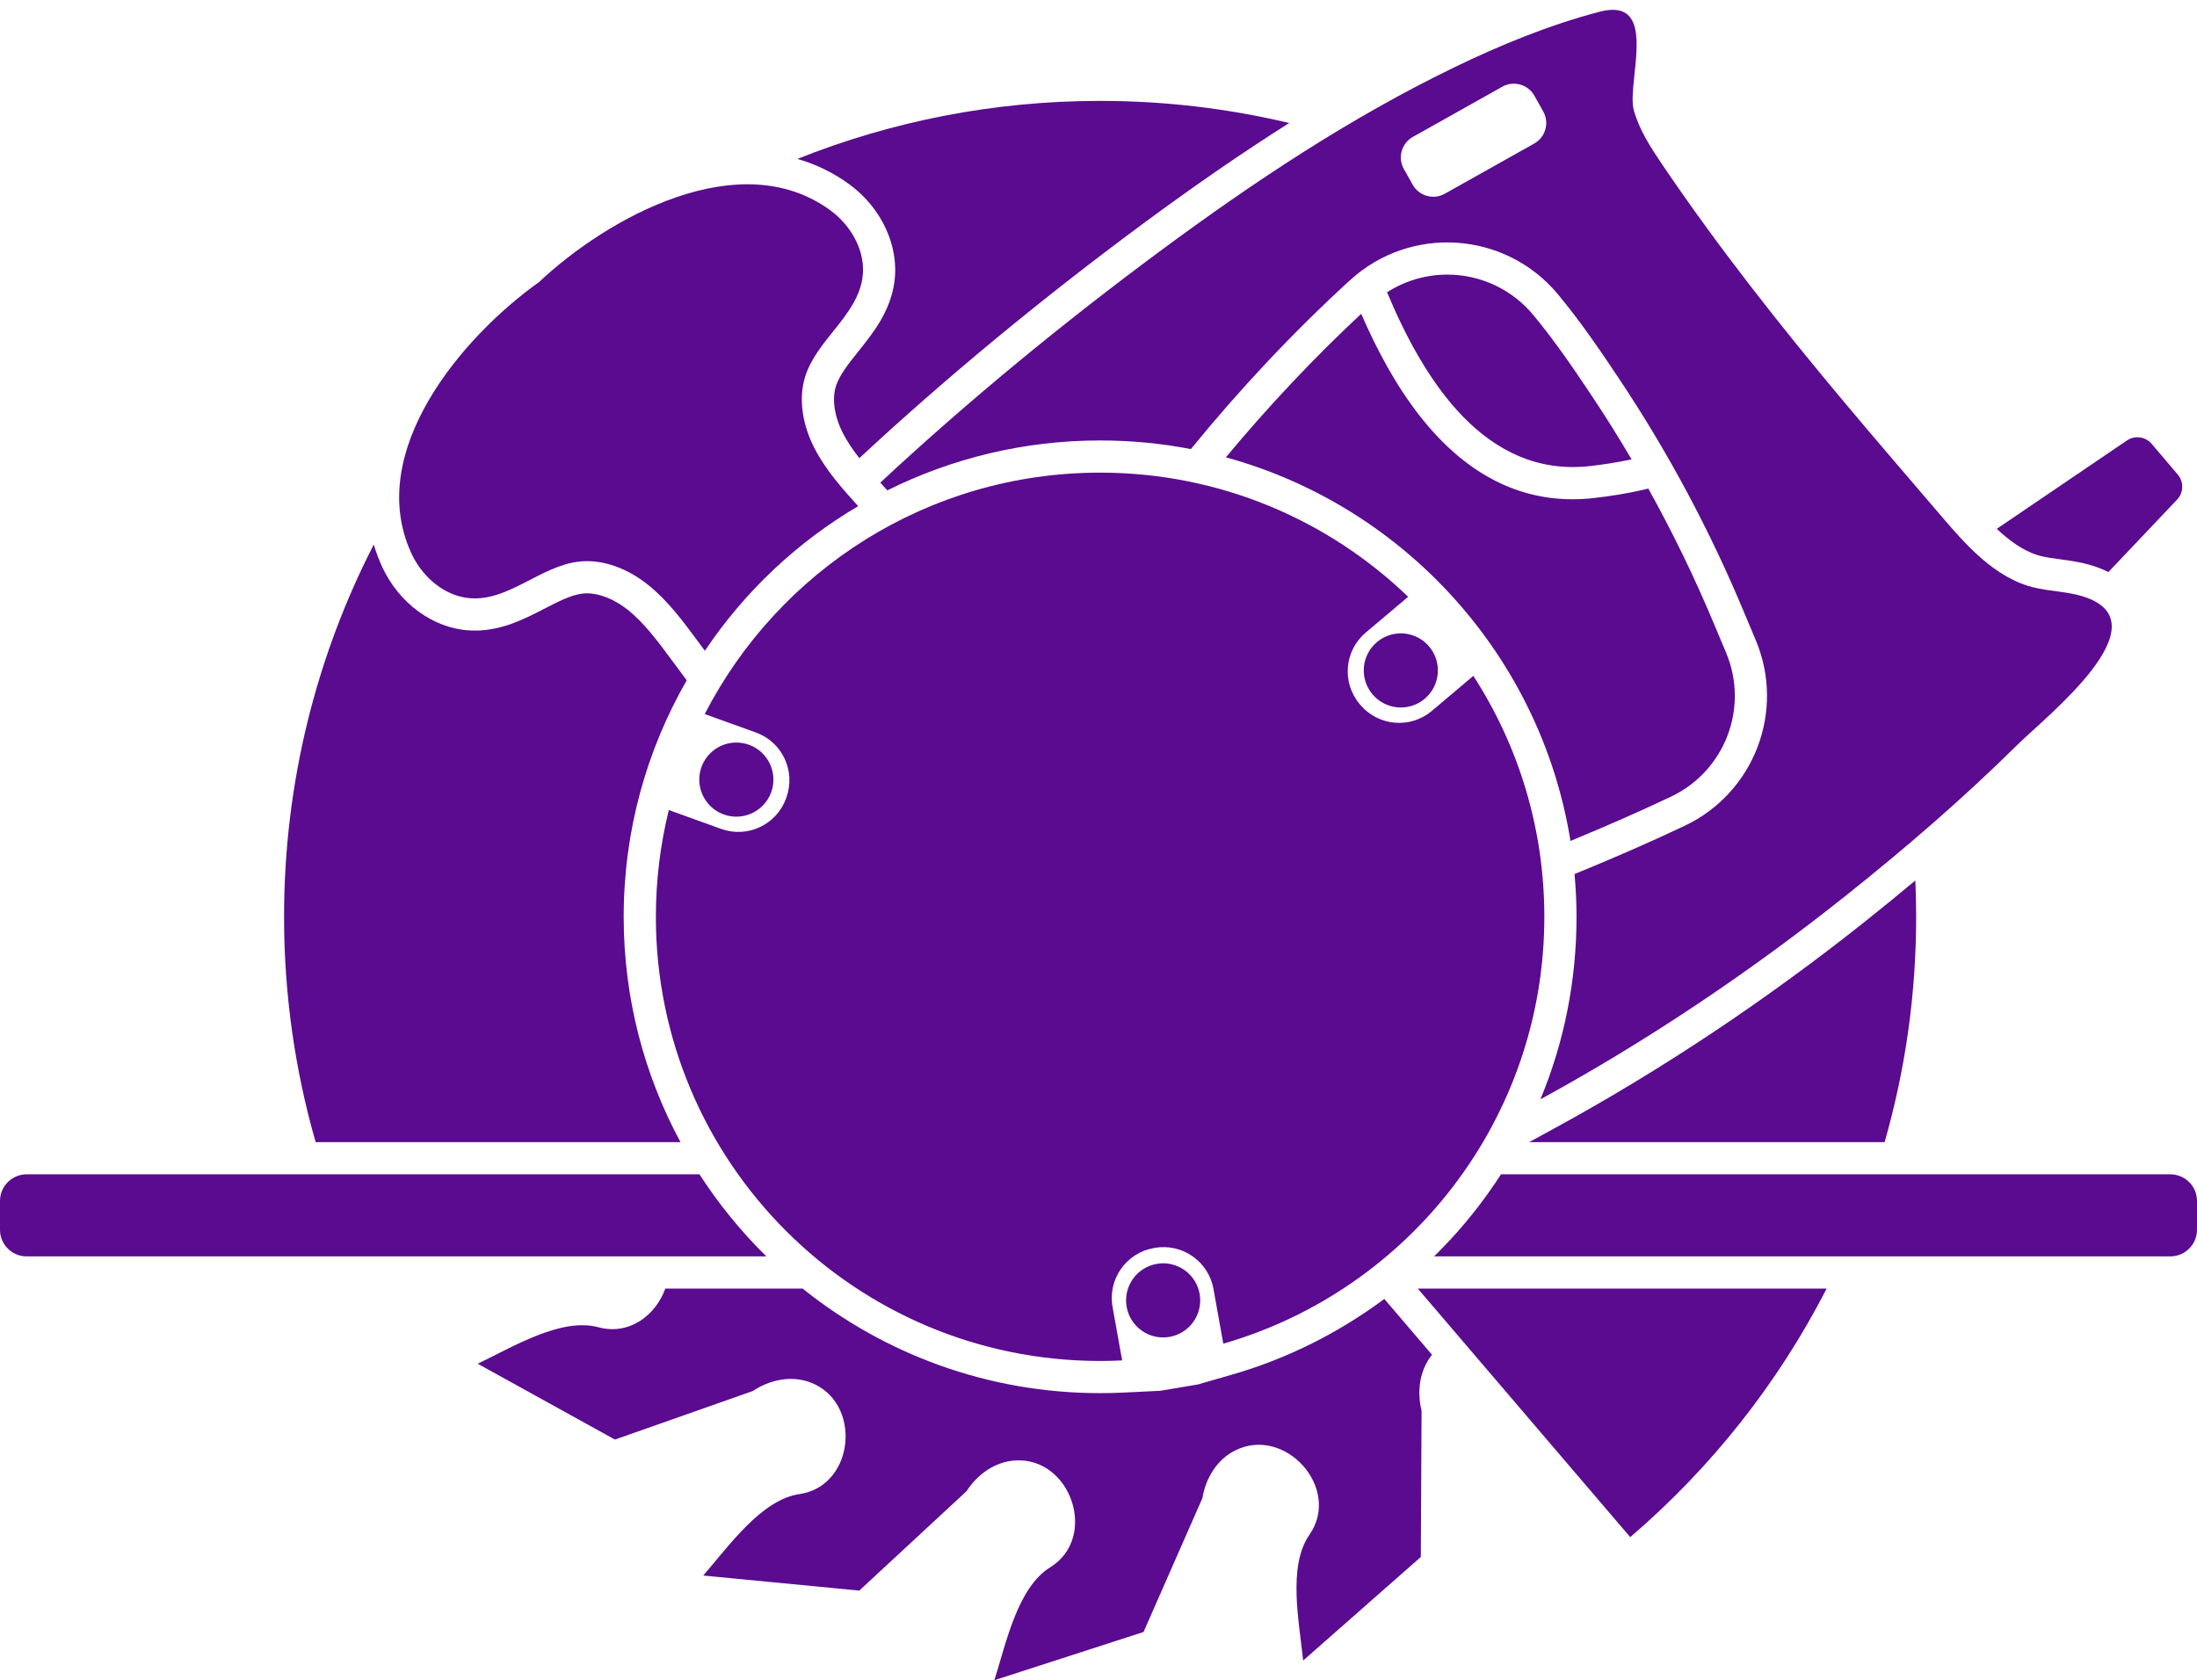 <?xml version="1.0" encoding="UTF-8" standalone="no"?><svg xmlns="http://www.w3.org/2000/svg" xmlns:xlink="http://www.w3.org/1999/xlink" fill="#000000" height="1223.8" preserveAspectRatio="xMidYMid meet" version="1" viewBox="200.0 384.5 1600.0 1223.8" width="1600" zoomAndPan="magnify"><g><g id="change1_1"><path d="M 761.504 961.91 C 766.781 947.961 759.758 932.379 745.816 927.102 C 731.871 921.82 716.289 928.84 711.012 942.789 C 705.73 956.73 712.754 972.309 726.695 977.59 C 740.641 982.871 756.223 975.852 761.504 961.91" fill="#5a0b8f"/></g><g id="change1_2"><path d="M 1042.738 1305.031 C 1028.02 1307.43 1018.039 1321.301 1020.441 1336.02 C 1022.84 1350.73 1036.711 1360.711 1051.43 1358.309 C 1066.141 1355.922 1076.121 1342.039 1073.719 1327.328 C 1071.328 1312.609 1057.449 1302.629 1042.738 1305.031" fill="#5a0b8f"/></g><g id="change2_1"><path d="M 1092.762 717.609 C 1222.461 753.141 1322.051 862.219 1343.719 997.02 C 1370.031 986.172 1394.012 975.609 1416.801 964.828 C 1456.199 946.191 1473.898 900.121 1457.078 859.961 L 1453.25 850.84 C 1451.641 847.02 1450.039 843.219 1448.469 839.449 C 1434.328 805.52 1418.219 772.422 1400.41 740.379 C 1385.609 743.98 1371.359 746.09 1360.18 747.32 C 1355.129 747.871 1350.129 748.148 1345.211 748.148 C 1303.078 748.148 1265.828 727.91 1234.281 687.84 C 1216.121 664.77 1202.102 637.91 1191.32 613.059 C 1157 645.07 1123.922 680.16 1092.762 717.609" fill="#5a0b8f"/></g><g id="change1_3"><path d="M 543.184 820.281 C 570.941 821.898 593.703 796.898 621.324 793.602 C 639.352 791.441 657.473 798.988 671.703 810.27 C 685.934 821.57 696.934 836.34 707.738 850.941 C 709.605 853.461 711.469 855.98 713.336 858.5 C 742.637 814.879 780.898 779.129 824.98 753.172 C 813.078 740.012 801.133 726.609 793.078 710.809 C 784.801 694.641 780.957 675.391 786.605 658.129 C 795.281 631.711 824.258 614.27 828.129 586.75 C 830.777 567.871 820.039 548.859 804.637 537.629 C 738.641 489.551 642.586 542.91 592.578 589.941 C 536.617 629.77 465.438 713.461 499.621 787.602 C 507.617 804.922 524.145 819.18 543.184 820.281" fill="#5a0b8f"/></g><g id="change2_2"><path d="M 1333.078 1205.789 L 1313.66 1216.398 L 1572.5 1216.398 C 1587.449 1164.27 1595.469 1109.219 1595.469 1052.289 C 1595.469 1043.422 1595.27 1034.602 1594.879 1025.828 C 1583.121 1035.672 1570.922 1045.609 1558.238 1055.719 C 1486.191 1113.02 1410.441 1163.512 1333.078 1205.789" fill="#5a0b8f"/></g><g id="change2_3"><path d="M 1387.23 1504.109 C 1445.941 1453.898 1494.711 1392.43 1530.281 1323.07 L 1232.531 1323.07 L 1387.23 1504.109" fill="#5a0b8f"/></g><g id="change3_1"><path d="M 1780.578 1239.852 L 1293.125 1239.852 C 1288.098 1247.633 1282.73 1255.262 1277.055 1262.715 C 1267.051 1275.805 1256.129 1288.133 1244.391 1299.633 L 1780.578 1299.633 C 1791.301 1299.633 1799.992 1290.934 1799.992 1280.223 L 1799.992 1259.254 C 1799.992 1248.531 1791.301 1239.852 1780.578 1239.852" fill="#5a0b8f"/></g><g id="change3_2"><path d="M 709.398 1239.852 L 219.406 1239.852 C 208.688 1239.852 200 1248.531 200 1259.25 L 200 1280.219 C 200 1290.93 208.688 1299.629 219.406 1299.629 L 758.113 1299.629 C 739.77 1281.59 723.402 1261.551 709.398 1239.852" fill="#5a0b8f"/></g><g id="change4_1"><path d="M 1090.891 1363.191 C 1225.922 1324.289 1324.691 1199.828 1324.691 1052.281 C 1324.691 987.59 1305.691 927.34 1272.988 876.789 L 1242.77 902.309 C 1227.18 915.48 1203.871 913.512 1190.699 897.922 L 1190.219 897.352 C 1177.051 881.762 1179.02 858.441 1194.609 845.27 L 1225.5 819.191 C 1167.34 763.199 1088.281 728.762 1001.172 728.762 C 875.695 728.762 766.91 800.199 713.246 904.609 L 750.492 918.031 C 769.688 924.949 779.645 946.129 772.727 965.32 L 772.473 966.031 C 765.555 985.23 744.379 995.18 725.18 988.262 L 687.082 974.531 C 680.934 999.441 677.652 1025.48 677.652 1052.281 C 677.652 1230.961 822.496 1375.801 1001.172 1375.801 C 1006.559 1375.801 1011.91 1375.66 1017.238 1375.398 L 1010.25 1336.5 C 1006.641 1316.422 1020 1297.211 1040.09 1293.602 L 1040.82 1293.469 C 1060.91 1289.859 1080.121 1303.219 1083.719 1323.309 L 1090.891 1363.191" fill="#5a0b8f"/></g><g id="change1_4"><path d="M 1203.09 851.922 C 1191.551 861.359 1189.84 878.359 1199.27 889.91 C 1208.711 901.449 1225.719 903.16 1237.262 893.73 C 1248.801 884.289 1250.512 867.281 1241.078 855.738 C 1231.641 844.199 1214.641 842.488 1203.09 851.922" fill="#5a0b8f"/></g><g id="change1_5"><path d="M 1228.941 484.219 L 1294.082 447.652 C 1302.348 443.02 1312.805 445.965 1317.441 454.219 L 1323.887 465.703 C 1328.52 473.969 1325.586 484.418 1317.32 489.062 L 1252.172 525.617 C 1243.914 530.254 1233.469 527.32 1228.82 519.051 L 1222.375 507.578 C 1217.742 499.312 1220.688 488.855 1228.941 484.219 Z M 841.094 736.031 C 841.812 736.824 842.52 737.613 843.242 738.418 C 844.223 739.496 845.211 740.578 846.191 741.668 C 893.371 718.168 946.164 705.32 1001.172 705.32 C 1023.582 705.32 1045.691 707.445 1067.27 711.602 C 1102.938 667.891 1141.566 626.656 1183.125 588.641 C 1227.414 548.148 1296.391 552.828 1334.715 599 C 1352.043 619.887 1366.941 642.121 1379.102 660.336 C 1414.871 713.934 1445.328 770.973 1470.109 830.43 C 1472.91 837.156 1475.812 843.984 1478.711 850.91 C 1500.34 902.57 1477.457 962.066 1426.836 986.023 C 1400.477 998.492 1373.691 1010.117 1346.688 1021.148 C 1347.617 1031.469 1348.129 1041.84 1348.129 1052.277 C 1348.129 1098.641 1339.164 1143.52 1321.836 1185.219 C 1399.898 1142.547 1474.09 1092.688 1543.633 1037.367 C 1587.363 1002.559 1629.789 966.008 1669.527 926.691 C 1690.141 906.344 1777.613 837.582 1716.684 818.848 C 1704.949 815.238 1692.395 815.238 1680.52 812.238 C 1679.145 811.91 1677.781 811.531 1676.418 811.082 C 1648.012 801.945 1627.332 776.195 1608.621 754.375 C 1586.676 728.723 1564.637 703.148 1542.957 677.262 C 1496.27 621.512 1451.121 564.355 1410.367 504.078 C 1402.102 491.844 1393.91 479.203 1389.887 464.973 C 1388.336 459.508 1389.059 450.883 1390.051 441.438 C 1392.688 415.973 1397.27 384.531 1364.77 393.094 C 1328.148 402.734 1292.926 417.172 1258.898 433.652 C 1183.379 470.207 1112.926 517.047 1045.602 566.84 C 974.621 619.363 905.863 675.777 841.094 736.031" fill="#5a0b8f"/></g><g id="change1_6"><path d="M 1357.629 724.012 C 1366.289 723.059 1377.012 721.488 1388.23 719.078 C 1379.078 703.559 1369.559 688.281 1359.602 673.359 C 1347.961 655.922 1333.469 634.211 1316.672 613.969 C 1301.141 595.262 1278.289 584.52 1253.988 584.52 C 1238.328 584.52 1223.18 589.031 1210.148 597.371 C 1237.148 662.012 1281.719 732.328 1357.629 724.012" fill="#5a0b8f"/></g><g id="change2_4"><path d="M 695.578 1216.398 C 669.207 1167.512 654.211 1111.621 654.211 1052.281 C 654.211 989.621 670.934 930.809 700.113 880.02 L 688.922 864.93 C 679.16 851.73 669.094 838.129 657.125 828.629 C 647.547 821.039 636.762 816.672 627.551 816.672 C 626.387 816.672 625.23 816.738 624.105 816.879 C 615.801 817.871 606.477 822.691 596.609 827.789 C 582.086 835.289 565.625 843.801 545.773 843.801 C 544.461 843.801 543.141 843.762 541.816 843.68 C 515.523 842.16 490.602 824 478.336 797.422 C 475.879 792.09 473.844 786.66 472.203 781.129 C 430.445 862.43 406.875 954.609 406.875 1052.289 C 406.875 1109.219 414.926 1164.27 429.875 1216.398 L 695.578 1216.398" fill="#5a0b8f"/></g><g id="change2_5"><path d="M 851.344 590.012 C 848.332 611.422 835.934 626.93 824.988 640.621 C 818.047 649.301 811.492 657.5 808.883 665.449 C 805.738 675.051 807.586 687.699 813.949 700.141 C 817.125 706.359 821.293 712.398 825.836 718.211 C 888.535 659.93 957.773 602.672 1031.648 548 C 1069.738 519.828 1105.121 495.441 1138.891 474.102 C 1094.691 463.59 1048.59 457.988 1001.172 457.988 C 923.27 457.988 848.887 473 780.715 500.25 C 794.285 504.129 806.902 510.27 818.441 518.68 C 842.094 535.922 855.004 563.922 851.344 590.012" fill="#5a0b8f"/></g><g id="change3_3"><path d="M 1208.148 1330.621 C 1174.852 1355.391 1137.23 1374.23 1097.379 1385.711 L 1072.41 1392.91 L 1045.031 1397.52 L 1018.371 1398.82 C 1012.559 1399.102 1006.77 1399.238 1001.172 1399.238 C 919.273 1399.238 843.926 1370.699 784.512 1323.07 L 684.527 1323.07 C 677.641 1342.328 658.418 1357.371 635.77 1351.238 C 608.688 1343.91 573.398 1365.641 547.902 1377.809 L 647.82 1433.059 L 748.246 1397.691 C 760.504 1389.531 775.852 1386.238 789.645 1391.238 C 828.141 1405.121 822.973 1466.852 782.184 1472.781 C 754.414 1476.82 730.684 1510.801 712.141 1532.09 L 825.781 1543.059 L 903.848 1470.699 C 911.848 1458.328 924.633 1449.191 939.27 1448.27 C 980.098 1445.719 999.902 1504.422 964.848 1526.078 C 940.969 1540.828 932.719 1581.449 924.164 1608.34 L 1032.801 1573.211 L 1075.641 1475.789 C 1078.059 1461.262 1086.148 1447.801 1099.23 1441.129 C 1135.68 1422.551 1177.199 1468.5 1153.641 1502.34 C 1137.621 1525.359 1146.191 1565.91 1149.039 1594 L 1234.738 1518.57 L 1235.281 1412.02 C 1231.789 1397.898 1233.828 1382.539 1242.891 1371.281 L 1208.148 1330.621" fill="#5a0b8f"/></g><g id="change1_7"><path d="M 1685.945 789.422 L 1686.277 789.508 C 1690.363 790.539 1695.098 791.176 1700.094 791.848 C 1707.234 792.812 1715.32 793.902 1723.582 796.438 C 1728.051 797.812 1731.973 799.426 1735.457 801.195 L 1785.512 748.391 C 1790.301 743.34 1790.523 735.484 1786.008 730.18 L 1767.004 707.812 C 1762.488 702.496 1754.711 701.441 1748.945 705.352 L 1654.18 769.691 C 1663.34 778.336 1673.02 785.355 1683.605 788.773 C 1684.398 789.035 1685.133 789.234 1685.945 789.422" fill="#5a0b8f"/></g></g></svg>